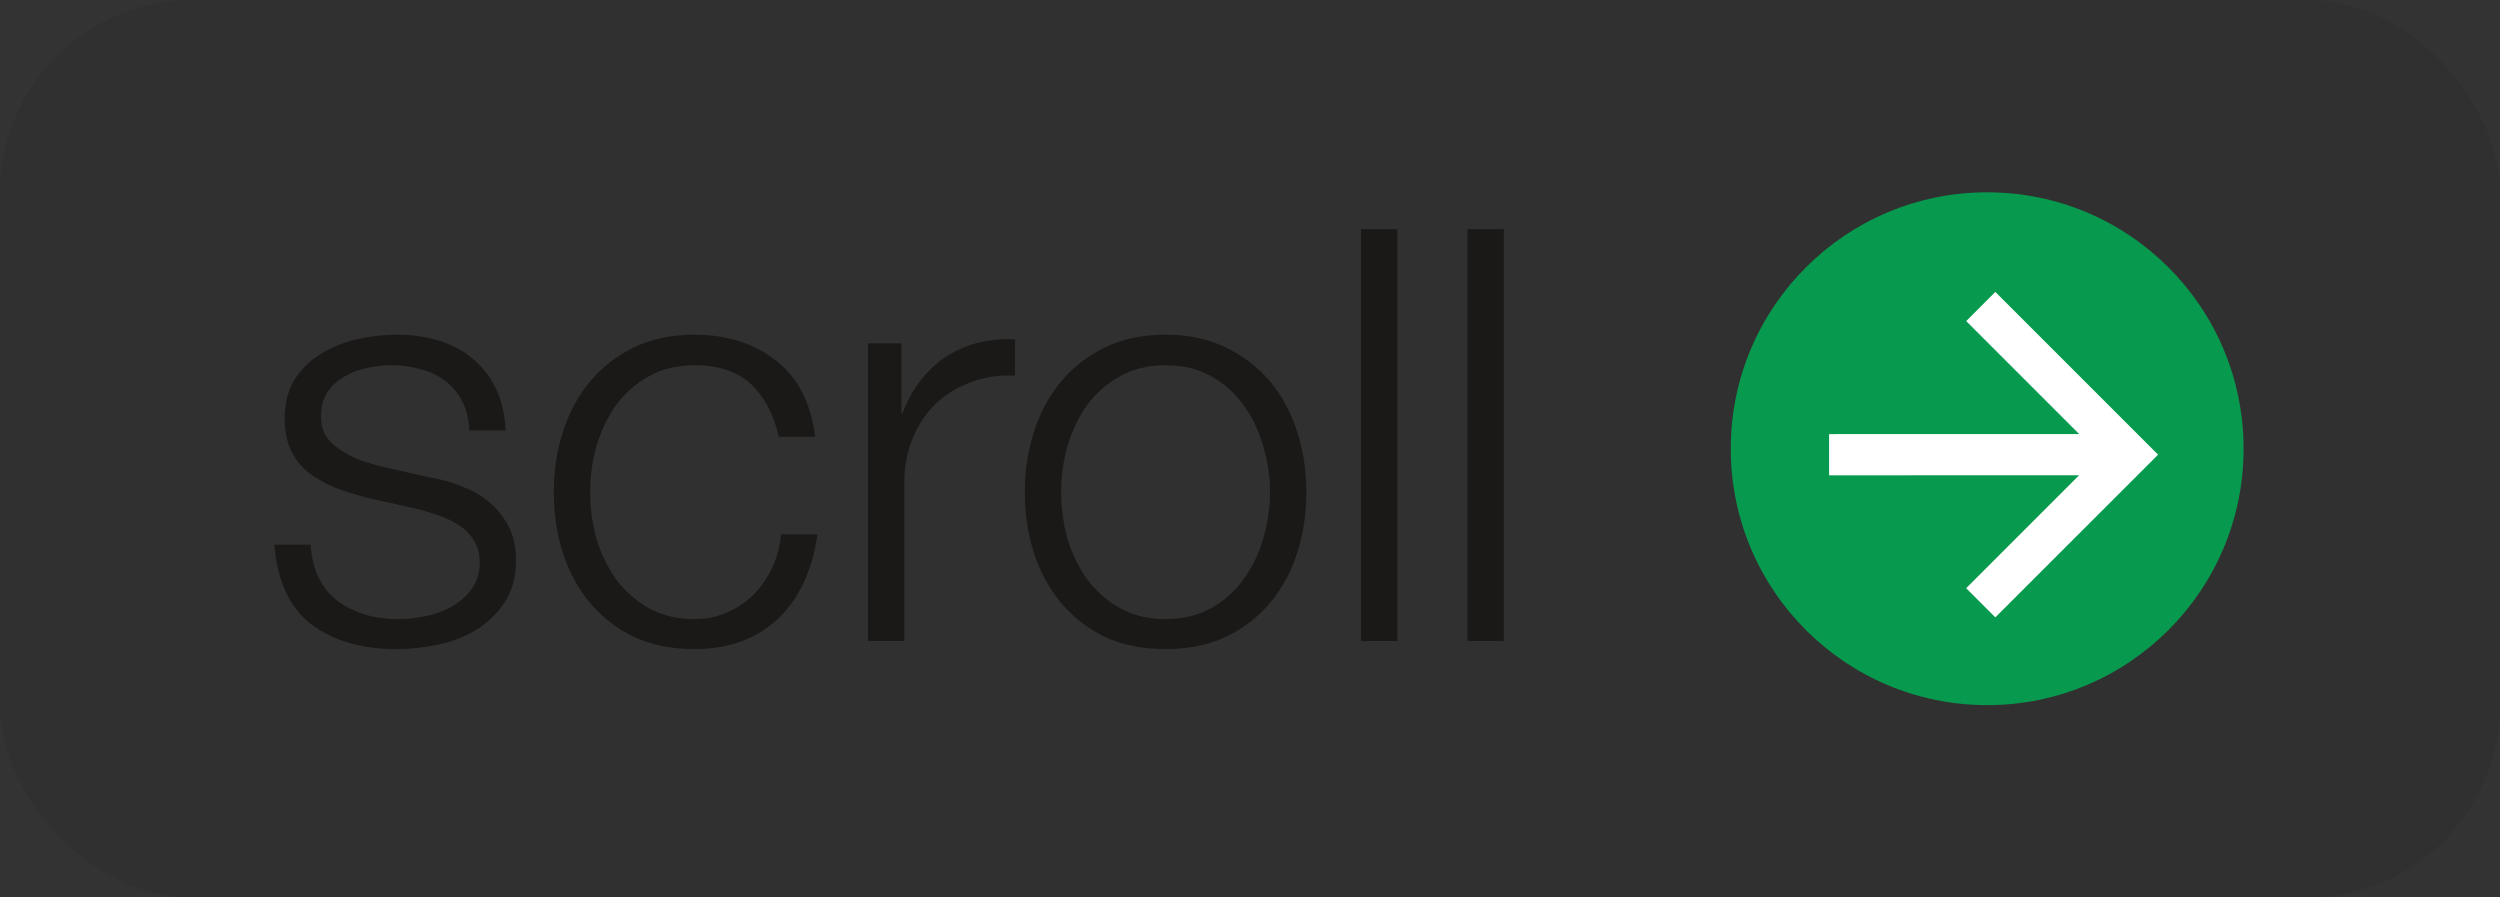 <?xml version="1.0" encoding="UTF-8"?> <svg xmlns="http://www.w3.org/2000/svg" width="39" height="14" viewBox="0 0 39 14" fill="none"><rect x="0" y="0" width="39" height="14" fill="#333333" stroke="none"/><rect width="39" height="14" rx="3" fill="#1B1918" fill-opacity="0.1"></rect><path d="M7.321 6.715C7.315 6.541 7.279 6.391 7.213 6.265C7.147 6.133 7.057 6.025 6.943 5.941C6.835 5.857 6.709 5.797 6.565 5.761C6.421 5.719 6.268 5.698 6.106 5.698C5.98 5.698 5.851 5.713 5.719 5.743C5.593 5.767 5.476 5.812 5.368 5.878C5.26 5.938 5.173 6.019 5.107 6.121C5.041 6.223 5.008 6.349 5.008 6.499C5.008 6.625 5.038 6.733 5.098 6.823C5.164 6.907 5.245 6.979 5.341 7.039C5.437 7.099 5.542 7.15 5.656 7.192C5.77 7.228 5.875 7.258 5.971 7.282L6.727 7.453C6.889 7.477 7.048 7.522 7.204 7.588C7.366 7.648 7.507 7.729 7.627 7.831C7.753 7.933 7.855 8.059 7.933 8.209C8.011 8.359 8.05 8.536 8.05 8.74C8.05 8.992 7.993 9.208 7.879 9.388C7.765 9.562 7.618 9.706 7.438 9.82C7.264 9.928 7.066 10.006 6.844 10.054C6.622 10.102 6.403 10.126 6.187 10.126C5.641 10.126 5.197 9.997 4.855 9.739C4.519 9.481 4.327 9.067 4.279 8.497H4.846C4.87 8.881 5.008 9.172 5.26 9.37C5.518 9.562 5.836 9.658 6.214 9.658C6.352 9.658 6.493 9.643 6.637 9.613C6.787 9.583 6.925 9.532 7.051 9.46C7.177 9.388 7.279 9.298 7.357 9.19C7.441 9.076 7.483 8.938 7.483 8.776C7.483 8.638 7.453 8.524 7.393 8.434C7.339 8.338 7.264 8.26 7.168 8.2C7.072 8.134 6.961 8.08 6.835 8.038C6.715 7.996 6.592 7.96 6.466 7.93L5.737 7.768C5.551 7.72 5.38 7.666 5.224 7.606C5.068 7.54 4.93 7.462 4.81 7.372C4.696 7.276 4.606 7.162 4.54 7.03C4.474 6.892 4.441 6.724 4.441 6.526C4.441 6.292 4.492 6.091 4.594 5.923C4.702 5.755 4.84 5.62 5.008 5.518C5.176 5.416 5.362 5.341 5.566 5.293C5.776 5.245 5.983 5.221 6.187 5.221C6.421 5.221 6.637 5.251 6.835 5.311C7.039 5.371 7.216 5.464 7.366 5.59C7.522 5.716 7.645 5.872 7.735 6.058C7.825 6.244 7.876 6.463 7.888 6.715H7.321Z" fill="#1B1918"></path><path d="M12.149 6.814C12.071 6.466 11.927 6.193 11.717 5.995C11.507 5.797 11.213 5.698 10.835 5.698C10.565 5.698 10.328 5.755 10.124 5.869C9.92 5.983 9.749 6.133 9.611 6.319C9.479 6.505 9.377 6.718 9.305 6.958C9.239 7.192 9.206 7.432 9.206 7.678C9.206 7.924 9.239 8.167 9.305 8.407C9.377 8.641 9.479 8.851 9.611 9.037C9.749 9.223 9.92 9.373 10.124 9.487C10.328 9.601 10.565 9.658 10.835 9.658C11.009 9.658 11.174 9.625 11.33 9.559C11.486 9.493 11.624 9.403 11.744 9.289C11.864 9.169 11.963 9.028 12.041 8.866C12.119 8.704 12.167 8.527 12.185 8.335H12.752C12.674 8.899 12.467 9.34 12.131 9.658C11.795 9.97 11.363 10.126 10.835 10.126C10.481 10.126 10.166 10.063 9.89 9.937C9.62 9.805 9.392 9.628 9.206 9.406C9.02 9.184 8.879 8.926 8.783 8.632C8.687 8.332 8.639 8.014 8.639 7.678C8.639 7.342 8.687 7.027 8.783 6.733C8.879 6.433 9.02 6.172 9.206 5.95C9.392 5.728 9.62 5.551 9.89 5.419C10.166 5.287 10.481 5.221 10.835 5.221C11.333 5.221 11.753 5.353 12.095 5.617C12.443 5.881 12.65 6.28 12.716 6.814H12.149Z" fill="#1B1918"></path><path d="M13.54 5.356H14.062V6.445H14.08C14.224 6.067 14.446 5.776 14.746 5.572C15.052 5.368 15.415 5.275 15.835 5.293V5.86C15.577 5.848 15.343 5.884 15.133 5.968C14.923 6.046 14.74 6.16 14.584 6.31C14.434 6.46 14.317 6.64 14.233 6.85C14.149 7.054 14.107 7.279 14.107 7.525V10H13.54V5.356Z" fill="#1B1918"></path><path d="M18.183 5.698C17.913 5.698 17.676 5.755 17.472 5.869C17.268 5.983 17.097 6.133 16.959 6.319C16.827 6.505 16.725 6.718 16.653 6.958C16.587 7.192 16.554 7.432 16.554 7.678C16.554 7.924 16.587 8.167 16.653 8.407C16.725 8.641 16.827 8.851 16.959 9.037C17.097 9.223 17.268 9.373 17.472 9.487C17.676 9.601 17.913 9.658 18.183 9.658C18.453 9.658 18.69 9.601 18.894 9.487C19.098 9.373 19.266 9.223 19.398 9.037C19.536 8.851 19.638 8.641 19.704 8.407C19.776 8.167 19.812 7.924 19.812 7.678C19.812 7.432 19.776 7.192 19.704 6.958C19.638 6.718 19.536 6.505 19.398 6.319C19.266 6.133 19.098 5.983 18.894 5.869C18.69 5.755 18.453 5.698 18.183 5.698ZM18.183 5.221C18.537 5.221 18.849 5.287 19.119 5.419C19.395 5.551 19.626 5.728 19.812 5.95C19.998 6.172 20.139 6.433 20.235 6.733C20.331 7.027 20.379 7.342 20.379 7.678C20.379 8.014 20.331 8.332 20.235 8.632C20.139 8.926 19.998 9.184 19.812 9.406C19.626 9.628 19.395 9.805 19.119 9.937C18.849 10.063 18.537 10.126 18.183 10.126C17.829 10.126 17.514 10.063 17.238 9.937C16.968 9.805 16.74 9.628 16.554 9.406C16.368 9.184 16.227 8.926 16.131 8.632C16.035 8.332 15.987 8.014 15.987 7.678C15.987 7.342 16.035 7.027 16.131 6.733C16.227 6.433 16.368 6.172 16.554 5.95C16.74 5.728 16.968 5.551 17.238 5.419C17.514 5.287 17.829 5.221 18.183 5.221Z" fill="#1B1918"></path><path d="M21.231 3.574H21.798V10H21.231V3.574Z" fill="#1B1918"></path><path d="M22.892 3.574H23.459V10H22.892V3.574Z" fill="#1B1918"></path><circle cx="31" cy="7" r="4" fill="#07994E"></circle><path d="M32.435 6.771L30.673 5.009L31.127 4.554L33.666 7.093L31.127 9.631L30.672 9.176L32.434 7.414L28.534 7.415L28.534 6.772L32.435 6.771Z" fill="white"></path></svg> 